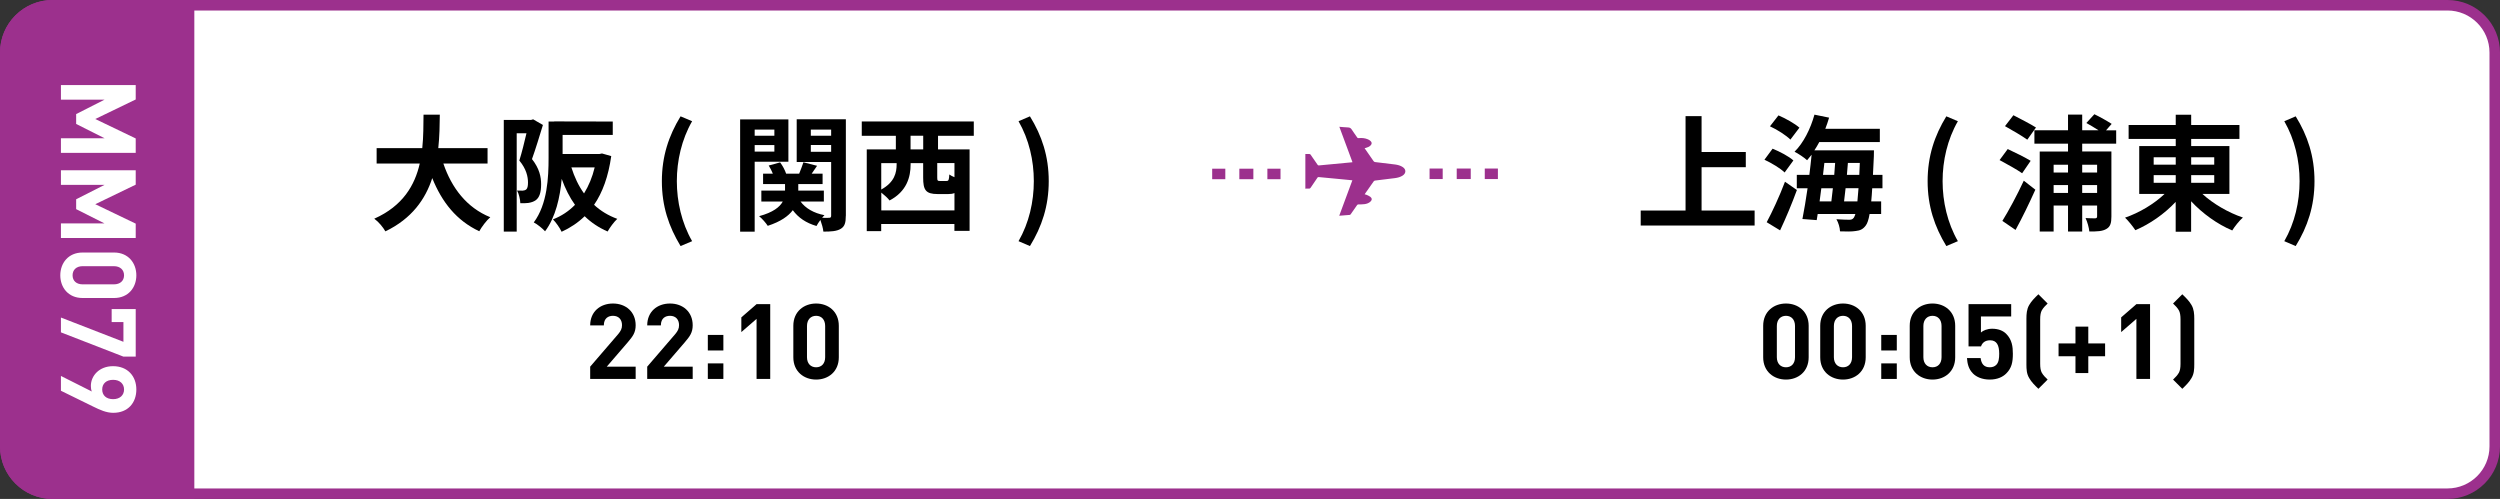 <?xml version="1.0" encoding="UTF-8"?>
<svg xmlns="http://www.w3.org/2000/svg" id="_レイヤー_2" viewBox="0 0 476 95"><rect x="0" y="0" width="476" height="95" fill="#333333" stroke="none"/><defs><style>.cls-1{fill:#fff;}.cls-2{stroke-dasharray:0 0 2.67 2.67;}.cls-2,.cls-3{fill:none;stroke:#9c308d;stroke-miterlimit:10;stroke-width:2px;}.cls-4{fill:#9c308d;}</style></defs><g id="_レイヤー_1-2"><g><g><rect class="cls-1" x="1" y="1" width="474" height="93" rx="9" ry="9"/><path class="cls-4" d="m466,2c4.41,0,8,3.59,8,8v75c0,4.41-3.59,8-8,8H10c-4.41,0-8-3.59-8-8V10C2,5.59,5.59,2,10,2h456m0-2H10C4.48,0,0,4.48,0,10v75c0,5.52,4.48,10,10,10h456c5.52,0,10-4.48,10-10V10c0-5.52-4.48-10-10-10h0Z"/></g><g><path d="m84.42,31.15c1.58,4.65,4.46,8.4,8.93,10.21-.72.6-1.65,1.86-2.1,2.67-4.32-2.03-7.09-5.51-8.95-10.12-1.29,3.99-3.87,7.71-8.92,10.14-.45-.79-1.29-1.81-2.12-2.41,5.46-2.43,7.73-6.4,8.66-10.5h-8.21v-2.94h8.69c.24-2.24.21-4.42.24-6.37h3.1c-.02,1.96-.05,4.15-.29,6.37h9.38v2.94h-8.4Z"/><path d="m103.37,23.8c-.62,2.03-1.41,4.63-2.08,6.49,1.43,1.81,1.74,3.41,1.74,4.8,0,1.53-.31,2.53-1.05,3.05-.38.26-.83.41-1.38.5-.41.05-.98.07-1.53.05-.02-.67-.24-1.74-.62-2.41.43.02.74.02,1.05.02.26-.02.48-.07.67-.21.26-.19.36-.67.36-1.34,0-1.1-.31-2.58-1.65-4.18.48-1.5.98-3.58,1.36-5.2h-1.86v18.73h-2.46v-21.26h5.18l.41-.12,1.86,1.07Zm13.01,5.92c-.55,3.89-1.65,6.92-3.27,9.28,1.24,1.15,2.72,2.05,4.42,2.67-.62.57-1.43,1.67-1.84,2.41-1.69-.74-3.15-1.72-4.37-2.91-1.26,1.22-2.72,2.2-4.39,2.96-.33-.72-1.07-1.79-1.65-2.36,1.6-.62,3.01-1.55,4.2-2.77-1.03-1.43-1.86-3.1-2.53-4.94-.31,3.46-1.15,7.3-3.17,9.98-.43-.5-1.55-1.41-2.15-1.69,2.6-3.48,2.82-8.59,2.82-12.27v-6.94h1.07v-.02h1.6l9.55.02v2.55h-9.55v3.63h7.02l.48-.1,1.77.5Zm-7.59,2.15c.57,1.81,1.36,3.51,2.41,4.96.88-1.43,1.58-3.08,2.03-4.96h-4.44Z"/><path d="m126.02,34.49c0-4.75,1.31-8.66,3.56-12.34l2.2.93c-2,3.48-2.91,7.52-2.91,11.41s.91,7.95,2.91,11.43l-2.2.93c-2.24-3.7-3.56-7.57-3.56-12.36Z"/><path d="m143.69,30.79v13.32h-2.77v-21.38h9.19v8.07h-6.42Zm0-6.11v1.17h3.75v-1.17h-3.75Zm3.75,4.18v-1.24h-3.75v1.24h3.75Zm13.6,12.24c0,1.31-.21,2.03-.98,2.48-.76.45-1.81.52-3.29.52-.05-.6-.31-1.5-.57-2.22-.29.41-.57.81-.74,1.15-1.98-.57-3.46-1.58-4.51-3.01-.84,1.12-2.29,2.17-4.77,2.98-.33-.52-1.07-1.38-1.65-1.84,2.67-.72,3.94-1.74,4.51-2.79h-4.08v-2.08h4.51v-1.24h-4.18v-1.98h1.86c-.21-.52-.48-1.07-.79-1.55l2.17-.6c.48.62.93,1.48,1.15,2.15h2.48c.29-.72.62-1.58.81-2.17l2.6.67c-.36.52-.72,1.05-1.03,1.5h2.08v1.98h-4.63v1.24h4.87v2.08h-4.44c.95,1.29,2.53,2.22,4.56,2.6-.14.14-.31.31-.45.5.57.02,1.12.02,1.34,0,.29,0,.38-.12.38-.41v-10.21h-6.56v-8.14h9.36v18.38Zm-6.66-16.42v1.17h3.87v-1.17h-3.87Zm3.87,4.22v-1.29h-3.87v1.29h3.87Z"/><path d="m178.6,25.85v2.6h6.01v15.51h-2.89v-1.31h-13.94v1.36h-2.75v-15.56h5.54v-2.6h-6.49v-2.72h21.33v2.72h-6.83Zm3.13,14.2v-3.29c-.33.14-.72.19-1.19.19h-2c-2.31,0-2.77-.79-2.77-3.15v-2.74h-2.39v.26c0,2.36-.72,5.13-4.01,6.85-.29-.41-1-1.05-1.57-1.5v3.39h13.94Zm-13.94-9v5.04c2.55-1.41,2.93-3.22,2.93-4.82v-.21h-2.93Zm7.99-5.2h-2.41v2.6h2.41v-2.6Zm5.94,5.2h-3.27v2.72c0,.62.07.69.53.69h1.22c.41,0,.5-.17.55-1.24.24.19.6.36.98.52v-2.7Z"/><path d="m193.93,45.92c2-3.48,2.91-7.49,2.91-11.43s-.91-7.92-2.91-11.41l2.17-.93c2.27,3.68,3.58,7.59,3.58,12.34s-1.31,8.66-3.58,12.36l-2.17-.93Z"/></g><g><path d="m112.37,72.15v-2.34l5.32-6.18c.52-.62.74-1.06.74-1.72,0-1.06-.62-1.78-1.72-1.78-.86,0-1.74.44-1.74,1.82h-2.6c0-2.6,1.9-4.16,4.34-4.16s4.32,1.58,4.32,4.14c0,1.38-.54,2.12-1.52,3.26l-3.98,4.62h5.5v2.34h-8.66Z"/><path d="m123.23,72.15v-2.34l5.32-6.18c.52-.62.74-1.06.74-1.72,0-1.06-.62-1.78-1.72-1.78-.86,0-1.74.44-1.74,1.82h-2.6c0-2.6,1.9-4.16,4.34-4.16s4.32,1.58,4.32,4.14c0,1.38-.54,2.12-1.52,3.26l-3.98,4.62h5.5v2.34h-8.66Z"/><path d="m134.77,66.73v-2.96h2.96v2.96h-2.96Zm0,5.42v-2.96h2.96v2.96h-2.96Z"/><path d="m144.05,72.15v-11.44l-2.9,2.52v-2.8l2.9-2.52h2.6v14.24h-2.6Z"/><path d="m155.39,72.27c-2.32,0-4.34-1.52-4.34-4.24v-6c0-2.72,2.02-4.24,4.34-4.24s4.32,1.52,4.32,4.24v6c0,2.72-2,4.24-4.32,4.24Zm1.72-10.2c0-1.2-.68-1.94-1.72-1.94s-1.74.74-1.74,1.94v5.94c0,1.2.7,1.92,1.74,1.92s1.72-.72,1.72-1.92v-5.94Z"/></g><g><path d="m334.08,40.08v2.86h-21.69v-2.86h8.54v-17.97h3.05v6.83h8.42v2.89h-8.42v8.26h10.09Z"/><path d="m339.79,32.84c-.79-.79-2.51-1.81-3.84-2.43l1.55-2.1c1.36.55,3.1,1.46,3.96,2.24l-1.67,2.29Zm-3.41,9.47c1-1.86,2.43-4.92,3.48-7.71l2.27,1.58c-.93,2.55-2.1,5.35-3.2,7.68l-2.55-1.55Zm4.51-15.73c-.79-.79-2.48-1.89-3.89-2.53l1.62-2.08c1.34.57,3.1,1.55,3.99,2.34l-1.72,2.27Zm15.58,9.26c-.05.95-.12,1.77-.19,2.51h1.89v2.39h-2.2c-.19,1.12-.43,1.79-.71,2.17-.53.74-1.1.98-1.91,1.07-.69.12-1.84.12-3.01.07-.02-.69-.31-1.69-.69-2.31,1.03.07,1.96.1,2.43.1.41,0,.64-.07.88-.38.09-.14.21-.38.31-.72h-7.18l-.19,1.17-2.72-.21c.31-1.6.67-3.65.98-5.85h-2.05v-2.55h2.39c.17-1.31.31-2.63.43-3.84-.29.38-.57.72-.86,1.05-.5-.48-1.72-1.29-2.39-1.62,1.7-1.67,3.05-4.37,3.79-7.06l2.79.57c-.21.72-.45,1.43-.72,2.12h10.38v2.53h-11.53c-.29.55-.6,1.07-.93,1.57h11.34s0,.81-.02,1.15c-.05,1.29-.1,2.46-.17,3.53h1.81v2.55h-1.96Zm-9.69,0c-.12.86-.24,1.69-.33,2.51h2.24c.1-.76.19-1.62.29-2.51h-2.2Zm.31-2.55h2.15c.05-.76.12-1.53.17-2.27h-2.05l-.26,2.27Zm6.56,5.06c.07-.69.14-1.53.21-2.51h-2.46c-.1.88-.19,1.74-.29,2.51h2.53Zm.36-5.06c.02-.69.07-1.46.1-2.27h-2.27c-.05.74-.12,1.5-.19,2.27h2.36Z"/><path d="m367.02,34.49c0-4.75,1.31-8.66,3.56-12.34l2.2.93c-2,3.48-2.91,7.52-2.91,11.41s.91,7.95,2.91,11.43l-2.2.93c-2.24-3.7-3.56-7.57-3.56-12.36Z"/><path d="m385.02,32.99c-.96-.69-2.94-1.77-4.3-2.51l1.55-2.1c1.34.62,3.36,1.62,4.37,2.24l-1.62,2.36Zm-3.77,9.07c1.15-1.84,2.79-4.87,4.08-7.66l2.2,1.72c-1.15,2.55-2.48,5.32-3.77,7.66l-2.51-1.72Zm4.75-15.46c-.93-.67-2.86-1.81-4.25-2.58l1.6-2.08c1.29.67,3.29,1.69,4.3,2.34l-1.65,2.31Zm10.45.74v1.5h5.56v12.39c0,1.22-.19,1.93-.95,2.36-.74.45-1.79.5-3.25.48-.07-.72-.38-1.84-.72-2.55.76.05,1.58.05,1.84.05.26-.02.36-.12.36-.38v-2.05h-2.84v4.94h-2.7v-4.94h-2.74v4.94h-2.65v-15.23h5.39v-1.5h-6.4v-2.55h6.4v-2.98h2.7v2.98h3.1c-.76-.48-1.65-1.03-2.31-1.38l1.53-1.67c1.1.53,2.48,1.31,3.29,1.84l-1.07,1.22h1.93v2.55h-6.47Zm-5.44,4.03v1.48h2.74v-1.48h-2.74Zm2.74,5.37v-1.5h-2.74v1.5h2.74Zm2.7-5.37v1.48h2.84v-1.48h-2.84Zm2.84,5.37v-1.5h-2.84v1.5h2.84Z"/><path d="m419.34,36.93c2.03,1.86,4.94,3.56,7.71,4.49-.67.57-1.58,1.72-2.03,2.46-2.79-1.17-5.66-3.22-7.83-5.56v5.8h-2.94v-5.68c-2.15,2.29-4.92,4.22-7.68,5.39-.45-.69-1.34-1.81-1.96-2.39,2.72-.93,5.54-2.62,7.52-4.51h-4.82v-9.12h6.95v-1.36h-8.97v-2.65h8.97v-1.96h2.94v1.96h9.19v2.65h-9.19v1.36h7.28v9.12h-5.13Zm-9.28-5.58h4.2v-1.41h-4.2v1.41Zm0,3.46h4.2v-1.46h-4.2v1.46Zm7.14-4.87v1.41h4.39v-1.41h-4.39Zm4.39,3.41h-4.39v1.46h4.39v-1.46Z"/><path d="m434.93,45.92c2-3.48,2.91-7.49,2.91-11.43s-.91-7.92-2.91-11.41l2.17-.93c2.27,3.68,3.58,7.59,3.58,12.34s-1.31,8.66-3.58,12.36l-2.17-.93Z"/></g><g><path d="m340.05,72.27c-2.32,0-4.34-1.52-4.34-4.24v-6c0-2.72,2.02-4.24,4.34-4.24s4.32,1.52,4.32,4.24v6c0,2.72-2,4.24-4.32,4.24Zm1.72-10.2c0-1.2-.68-1.94-1.72-1.94s-1.74.74-1.74,1.94v5.94c0,1.2.7,1.92,1.74,1.92s1.72-.72,1.72-1.92v-5.94Z"/><path d="m350.91,72.27c-2.32,0-4.34-1.52-4.34-4.24v-6c0-2.72,2.02-4.24,4.34-4.24s4.32,1.52,4.32,4.24v6c0,2.72-2,4.24-4.32,4.24Zm1.72-10.2c0-1.2-.68-1.94-1.72-1.94s-1.74.74-1.74,1.94v5.94c0,1.2.7,1.92,1.74,1.92s1.72-.72,1.72-1.92v-5.94Z"/><path d="m358.19,66.73v-2.96h2.96v2.96h-2.96Zm0,5.42v-2.96h2.96v2.96h-2.96Z"/><path d="m367.95,72.27c-2.32,0-4.34-1.52-4.34-4.24v-6c0-2.72,2.02-4.24,4.34-4.24s4.32,1.52,4.32,4.24v6c0,2.72-2,4.24-4.32,4.24Zm1.72-10.2c0-1.2-.68-1.94-1.72-1.94s-1.74.74-1.74,1.94v5.94c0,1.2.7,1.92,1.74,1.92s1.72-.72,1.72-1.92v-5.94Z"/><path d="m381.99,71.11c-.64.64-1.66,1.16-3.14,1.16s-2.56-.52-3.18-1.14c-.88-.88-1.08-1.92-1.16-2.96h2.6c.14,1.12.66,1.76,1.74,1.76.5,0,.92-.14,1.24-.46.46-.46.56-1.22.56-2.12,0-1.64-.48-2.56-1.74-2.56-1.06,0-1.54.6-1.72,1.16h-2.38v-8.04h8.12v2.34h-5.76v3.06c.38-.36,1.18-.72,2.14-.72,1.18,0,2.08.38,2.66.96,1.12,1.12,1.28,2.46,1.28,3.8,0,1.6-.22,2.72-1.26,3.76Z"/><path d="m385.83,60.67c0-.88.06-1.8.52-2.58.44-.78,1.06-1.38,1.76-2.06l1.76,1.76c-.48.48-.78.74-1.12,1.32-.2.38-.3.92-.3,1.68v8.48c0,.76.1,1.3.3,1.68.34.58.64.84,1.12,1.32l-1.76,1.76c-.7-.68-1.32-1.28-1.76-2.06-.48-.8-.52-1.68-.52-2.58v-8.72Z"/><path d="m397.61,67.83v3.2h-2.44v-3.2h-3.22v-2.44h3.22v-3.2h2.44v3.2h3.2v2.44h-3.2Z"/><path d="m406.77,72.15v-11.44l-2.9,2.52v-2.8l2.9-2.52h2.6v14.24h-2.6Z"/><path d="m417.27,71.97c-.44.78-1.06,1.38-1.76,2.06l-1.76-1.76c.48-.48.78-.74,1.12-1.32.2-.38.3-.92.3-1.68v-8.48c0-.76-.1-1.3-.3-1.68-.34-.58-.64-.84-1.12-1.32l1.76-1.76c.7.68,1.32,1.28,1.76,2.06.46.78.52,1.7.52,2.58v8.72c0,.9-.04,1.78-.52,2.58Z"/></g><path class="cls-4" d="m10,0h27v95H10c-5.52,0-10-4.48-10-10V10C0,4.48,4.48,0,10,0Z"/><g><path class="cls-1" d="m11.6,26.32h8.3l-5.4-2.72v-1.88l5.4-2.74h-8.3v-2.78h14.24v2.74l-7.7,3.72,7.7,3.7v2.74h-14.24v-2.78Z"/><path class="cls-1" d="m11.6,42.54h8.3l-5.4-2.72v-1.88l5.4-2.74h-8.3v-2.78h14.24v2.74l-7.7,3.72,7.7,3.7v2.74h-14.24v-2.78Z"/><path class="cls-1" d="m11.48,52.42c0-2.32,1.52-4.34,4.24-4.34h6c2.72,0,4.24,2.02,4.24,4.34s-1.52,4.32-4.24,4.32h-6c-2.72,0-4.24-2-4.24-4.32Zm10.2,1.72c1.2,0,1.94-.68,1.94-1.72s-.74-1.74-1.94-1.74h-5.94c-1.2,0-1.92.7-1.92,1.74s.72,1.72,1.92,1.72h5.94Z"/><path class="cls-1" d="m11.6,63.28v-2.82l11.9,4.62v-3.76h-2.24v-2.48h4.58v9.06h-2.34l-11.9-4.62Z"/><path class="cls-1" d="m17.76,77.42l-6.16-3.02v-2.82l5.88,2.96c-.14-.34-.18-.72-.18-1.06,0-1.92,1.58-3.76,4.22-3.76,2.8,0,4.44,1.92,4.44,4.44s-1.58,4.44-4.4,4.44c-1.3,0-2.5-.54-3.8-1.18Zm5.86-3.26c0-1.06-.76-1.84-2.08-1.84s-2.08.74-2.08,1.84.76,1.84,2.08,1.84,2.08-.78,2.08-1.84Z"/></g><g><g><line class="cls-3" x1="230.8" y1="33.12" x2="233.3" y2="33.12"/><line class="cls-2" x1="235.97" y1="33.12" x2="239.98" y2="33.12"/><line class="cls-3" x1="241.31" y1="33.12" x2="243.81" y2="33.12"/></g><g><line class="cls-3" x1="272.19" y1="33.09" x2="274.69" y2="33.09"/><line class="cls-2" x1="277.36" y1="33.09" x2="281.36" y2="33.09"/><line class="cls-3" x1="282.7" y1="33.09" x2="285.2" y2="33.09"/></g><path class="cls-4" d="m248.54,35.91c0-2.21,0-4.39,0-6.59.27,0,.55,0,.83.01.07,0,.15.08.19.15.44.64.87,1.28,1.32,1.91.04.06.14.12.21.11,2.12-.19,4.23-.4,6.35-.6.01,0,.03,0,.07-.02-.83-2.24-1.66-4.47-2.5-6.74.56.04,1.08.11,1.6.12.37,0,.6.13.79.45.31.5.68.96,1,1.45.08.13.17.15.3.14.6-.06,1.19-.01,1.75.23.19.08.37.19.51.33.28.25.27.56,0,.83-.25.26-.57.37-.9.47-.07.02-.14.03-.24.06.28.4.54.77.8,1.15.3.43.61.86.9,1.3.08.12.17.17.31.19,1.27.15,2.53.3,3.8.46.51.07,1.01.2,1.45.49.67.44.66,1.17,0,1.61-.44.29-.94.42-1.45.49-1.27.16-2.55.31-3.82.47-.09.01-.2.07-.25.14-.56.78-1.1,1.57-1.65,2.35-.02.03-.04.07-.07.13.14.04.29.06.41.12.23.11.48.21.68.37.33.27.32.61,0,.9-.31.29-.71.42-1.12.48-.38.05-.76.05-1.15.05-.12,0-.19.02-.27.13-.4.59-.81,1.17-1.22,1.75-.04.05-.11.11-.17.12-.66.06-1.31.11-2.01.16.84-2.26,1.67-4.49,2.5-6.75-.63-.06-1.24-.12-1.84-.18-1.51-.14-3.02-.28-4.53-.43-.13-.01-.21,0-.29.13-.42.63-.86,1.26-1.28,1.89-.08.12-.16.18-.32.17-.24-.01-.48,0-.72.01Z"/></g></g></g></svg>
